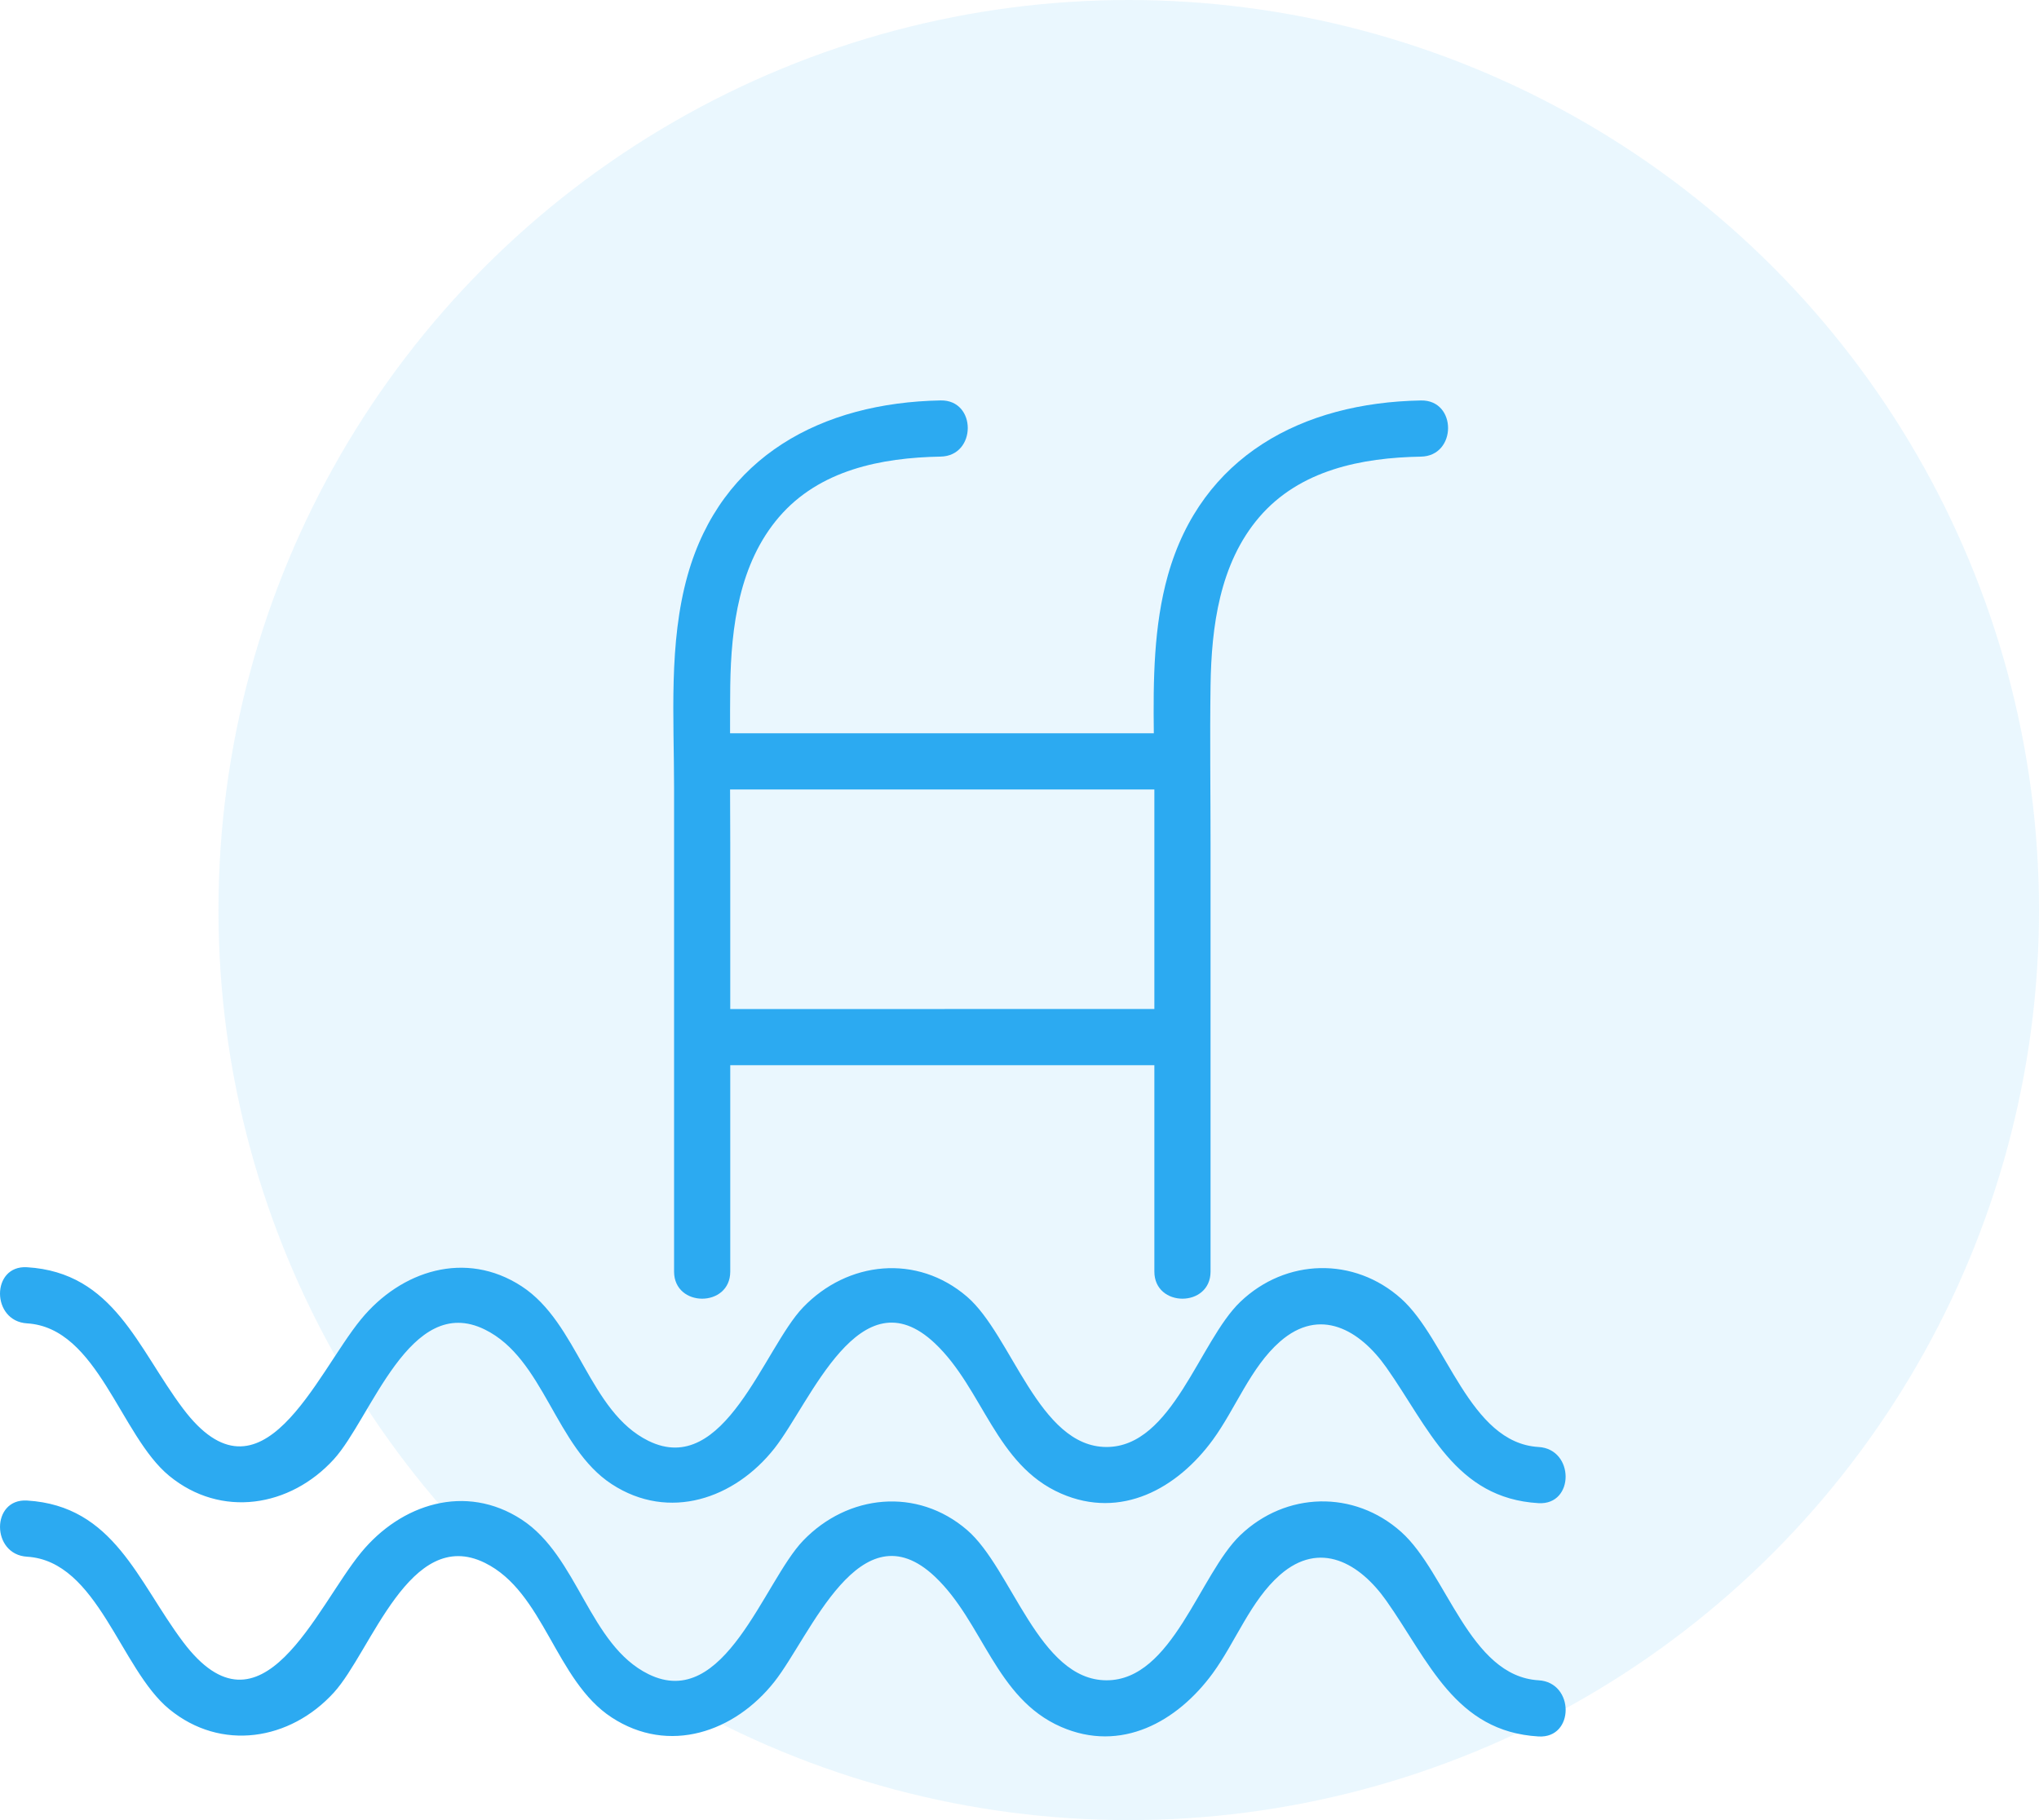 <?xml version="1.0" encoding="UTF-8"?> <svg xmlns="http://www.w3.org/2000/svg" width="56" height="50" viewBox="0 0 56 50" fill="none"><circle opacity="0.1" cx="31" cy="25" r="25" fill="#2CAAF1"></circle><path d="M18.513 34.931C18.513 35.924 20.056 35.925 20.056 34.931C20.056 33.042 20.056 31.151 20.056 29.262C23.939 29.262 27.822 29.262 31.704 29.262C31.704 31.151 31.704 33.042 31.704 34.931C31.704 35.924 33.247 35.925 33.247 34.931C33.247 31.014 33.247 27.098 33.247 23.181C33.247 21.731 33.226 20.28 33.247 18.83C33.271 17.219 33.494 15.48 34.583 14.208C35.696 12.909 37.395 12.573 39.026 12.544C40.017 12.526 40.02 10.983 39.026 11.001C35.771 11.06 32.997 12.523 32.075 15.806C31.685 17.196 31.671 18.682 31.689 20.144C27.809 20.144 23.93 20.144 20.051 20.144C20.052 19.706 20.049 19.268 20.056 18.83C20.08 17.218 20.303 15.479 21.392 14.207C22.505 12.908 24.204 12.573 25.834 12.543C26.826 12.525 26.829 10.982 25.834 11C22.58 11.061 19.806 12.524 18.884 15.806C18.36 17.673 18.513 19.712 18.513 21.633C18.513 26.066 18.513 30.498 18.513 34.931ZM20.056 27.719C20.056 26.206 20.056 24.694 20.056 23.181C20.056 22.683 20.053 22.185 20.051 21.687C23.936 21.687 27.82 21.687 31.704 21.687C31.704 23.698 31.704 25.708 31.704 27.718C27.822 27.719 23.939 27.719 20.056 27.719Z" fill="#2CAAF1"></path><path d="M0.743 36.354C2.688 36.472 3.302 39.439 4.648 40.543C6.073 41.712 7.97 41.403 9.169 40.087C10.196 38.959 11.253 35.509 13.315 36.523C14.946 37.324 15.25 39.758 16.8 40.77C18.377 41.799 20.181 41.17 21.271 39.786C22.262 38.527 23.616 34.958 25.675 36.901C26.999 38.15 27.341 40.243 29.142 41.029C30.789 41.748 32.33 40.894 33.309 39.554C33.935 38.697 34.346 37.562 35.155 36.854C36.254 35.892 37.349 36.535 38.076 37.566C39.235 39.21 39.964 41.16 42.256 41.293C43.248 41.35 43.245 39.807 42.256 39.75C40.353 39.639 39.733 36.793 38.481 35.674C37.188 34.518 35.314 34.566 34.064 35.763C32.941 36.838 32.202 39.752 30.389 39.75C28.527 39.748 27.788 36.679 26.56 35.622C25.188 34.441 23.283 34.637 22.056 35.914C20.979 37.036 19.9 40.61 17.81 39.582C16.176 38.779 15.879 36.346 14.325 35.334C12.785 34.332 11.014 34.904 9.916 36.241C8.681 37.744 7.18 41.564 5.024 38.692C3.778 37.033 3.129 34.956 0.741 34.812C-0.249 34.752 -0.245 36.294 0.743 36.354Z" fill="#2CAAF1"></path><path d="M42.258 46.159C40.354 46.048 39.735 43.202 38.483 42.083C37.189 40.927 35.315 40.975 34.065 42.172C32.943 43.247 32.203 46.161 30.39 46.159C28.528 46.157 27.789 43.088 26.561 42.031C25.189 40.85 23.284 41.046 22.057 42.323C20.98 43.445 19.901 47.02 17.811 45.991C16.178 45.187 15.88 42.755 14.326 41.743C12.787 40.741 11.015 41.313 9.917 42.65C8.682 44.153 7.182 47.973 5.025 45.101C3.779 43.441 3.13 41.365 0.743 41.221C-0.249 41.161 -0.245 42.705 0.743 42.764C2.688 42.881 3.302 45.848 4.648 46.952C6.073 48.122 7.97 47.813 9.169 46.496C10.196 45.368 11.253 41.918 13.315 42.932C14.946 43.733 15.25 46.168 16.8 47.18C18.376 48.209 20.181 47.58 21.271 46.195C22.262 44.937 23.616 41.369 25.675 43.31C26.999 44.559 27.341 46.653 29.142 47.439C30.789 48.157 32.33 47.303 33.309 45.964C33.935 45.106 34.346 43.972 35.155 43.263C36.254 42.301 37.349 42.944 38.076 43.975C39.235 45.619 39.964 47.569 42.256 47.702C43.249 47.759 43.246 46.216 42.258 46.159Z" fill="#2CAAF1"></path></svg> 